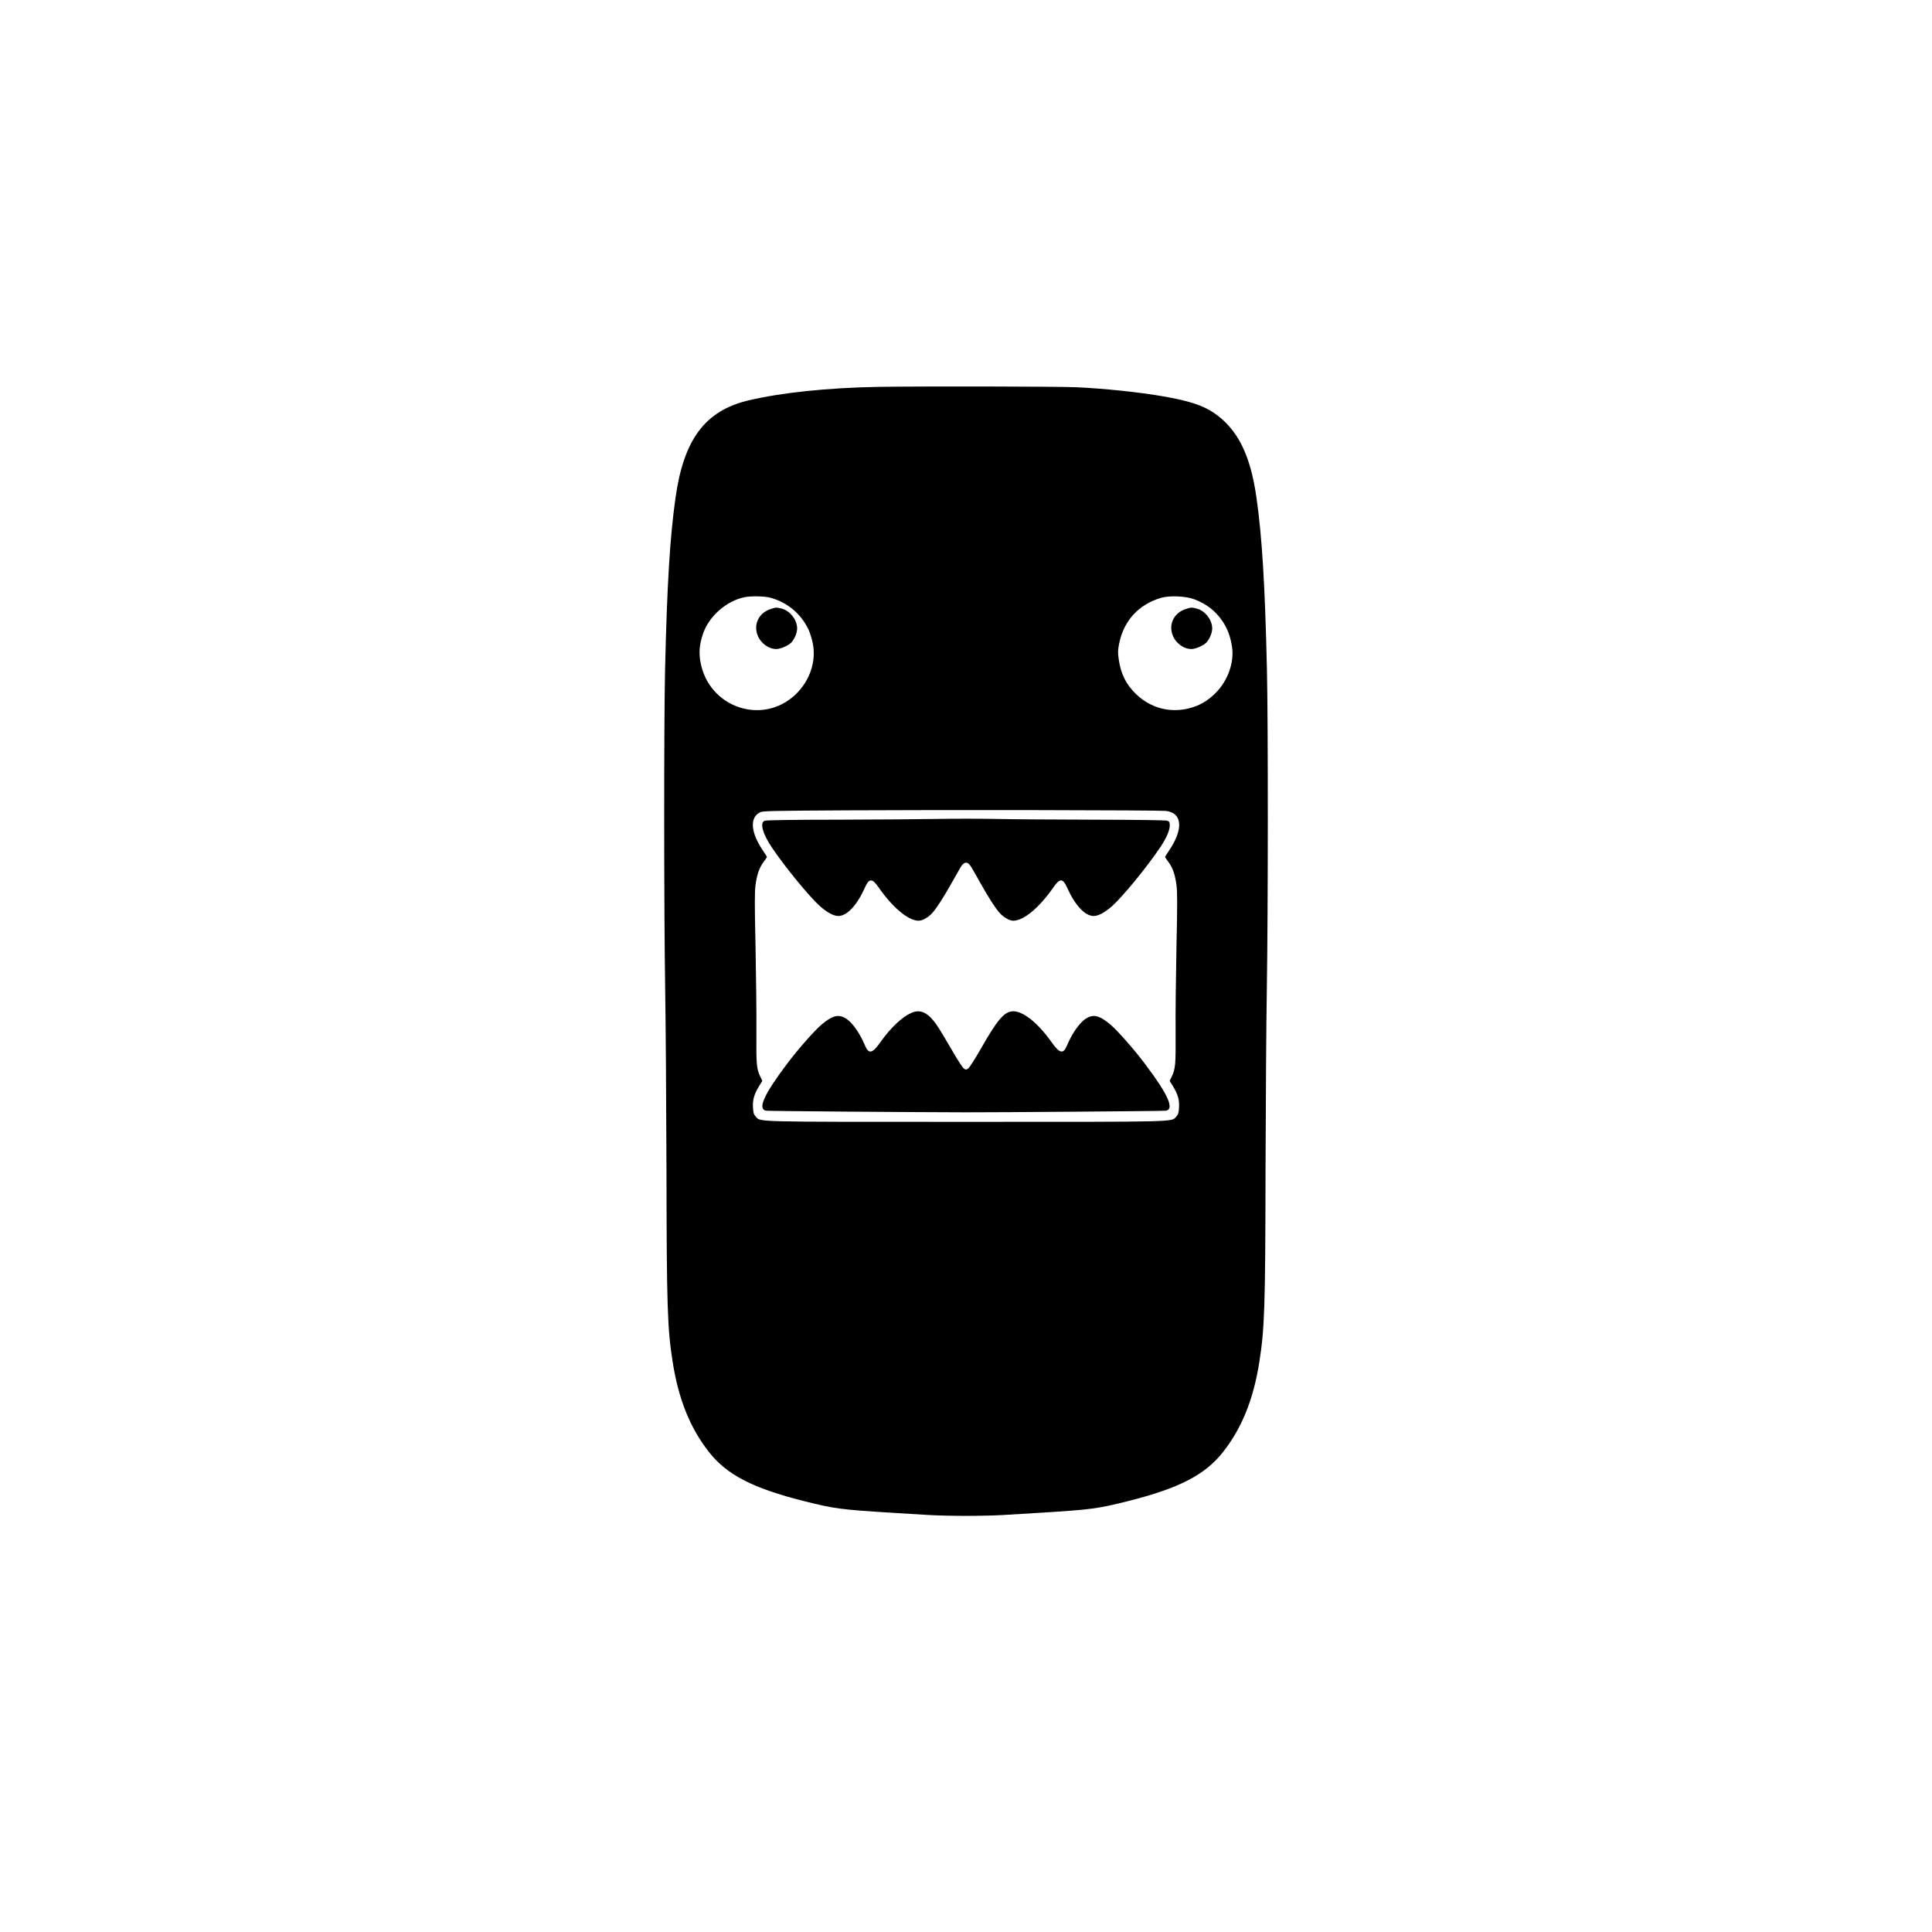 <?xml version="1.0" standalone="no"?>
<!DOCTYPE svg PUBLIC "-//W3C//DTD SVG 20010904//EN"
 "http://www.w3.org/TR/2001/REC-SVG-20010904/DTD/svg10.dtd">
<svg version="1.0" xmlns="http://www.w3.org/2000/svg"
 width="2048pt" height="2048pt" viewBox="0 0 2048 2048"
 preserveAspectRatio="xMidYMid meet">
<g transform="translate(0,2048) scale(0.1,-0.1)"
fill="#000000" stroke="none">
<path d="M9305 16379 c-538 -10 -1022 -61 -1373 -144 -457 -109 -684 -412
-771 -1030 -60 -422 -90 -921 -111 -1825 -13 -567 -12 -2576 1 -3375 6 -352
12 -1225 14 -1940 2 -1444 10 -1670 66 -2025 62 -393 184 -696 382 -949 191
-245 466 -387 1016 -525 316 -79 379 -88 926 -122 138 -8 315 -19 395 -24 80
-5 255 -9 390 -9 135 0 310 4 390 9 80 5 258 16 395 24 547 34 610 43 926 122
550 138 825 280 1016 525 198 253 320 556 382 949 56 355 64 581 66 2025 2
715 8 1588 14 1940 13 799 14 2808 1 3375 -21 904 -51 1403 -111 1825 -65 459
-202 730 -455 901 -116 78 -268 127 -536 173 -253 44 -626 83 -918 96 -188 9
-1669 11 -2105 4z m-1143 -2234 c183 -48 329 -170 409 -340 15 -33 36 -98 45
-145 38 -191 -31 -397 -183 -542 -349 -332 -919 -139 -1007 341 -19 104 -13
184 25 299 62 188 249 353 444 392 68 13 204 11 267 -5z m4499 -18 c129 -49
226 -125 298 -232 54 -81 85 -164 101 -272 25 -164 -44 -359 -174 -489 -88
-88 -175 -137 -291 -165 -199 -47 -398 7 -548 149 -109 104 -166 217 -188 374
-10 71 -10 95 5 168 48 239 205 411 441 482 90 27 266 20 356 -15z m-305
-2243 c178 -18 192 -191 35 -423 -23 -33 -41 -62 -41 -65 0 -3 15 -26 34 -51
46 -60 71 -131 87 -245 10 -77 10 -201 0 -655 -6 -308 -11 -713 -9 -900 2
-356 -1 -394 -43 -481 l-20 -42 36 -58 c52 -87 68 -144 63 -224 -3 -56 -8 -74
-28 -95 -56 -60 68 -57 -2230 -57 -2298 0 -2174 -3 -2230 57 -20 21 -25 39
-28 95 -5 80 11 137 63 224 l36 58 -20 42 c-42 87 -45 125 -43 481 2 187 -3
592 -9 900 -10 454 -10 578 0 655 16 114 41 185 87 245 19 25 34 48 34 51 0 3
-18 32 -41 65 -130 192 -144 347 -37 406 31 17 91 18 928 23 1019 6 3299 2
3376 -6z"/>
<path d="M8161 14021 c-117 -41 -174 -159 -131 -273 32 -85 116 -148 200 -148
46 0 135 40 163 74 32 38 57 100 57 145 0 90 -76 188 -165 210 -56 14 -60 14
-124 -8z"/>
<path d="M12561 14021 c-117 -41 -174 -159 -131 -273 32 -85 116 -148 200
-148 46 0 135 40 163 74 32 38 57 100 57 145 0 90 -76 188 -165 210 -56 14
-60 14 -124 -8z"/>
<path d="M9945 11799 c-165 -3 -641 -7 -1057 -8 -464 0 -767 -5 -782 -11 -54
-20 -23 -136 75 -282 142 -211 394 -518 509 -622 77 -68 146 -106 196 -106 92
0 198 112 282 301 45 100 77 101 143 6 151 -218 317 -357 428 -357 42 0 108
39 149 88 50 59 111 155 197 307 37 66 78 139 92 162 29 51 55 68 83 53 11 -6
30 -29 43 -53 14 -23 55 -96 92 -162 86 -152 147 -248 197 -307 41 -49 107
-88 149 -88 111 0 277 139 428 357 66 95 98 94 143 -6 84 -189 190 -301 282
-301 50 0 119 38 196 106 115 104 367 411 509 622 63 93 101 180 101 230 0 36
-4 44 -26 52 -15 6 -316 10 -777 11 -414 1 -887 4 -1052 8 -165 3 -435 3 -600
0z"/>
<path d="M9661 9743 c-97 -42 -218 -156 -325 -306 -88 -126 -127 -135 -167
-39 -51 124 -131 238 -195 281 -82 54 -145 40 -264 -59 -76 -64 -255 -267
-373 -425 -243 -323 -309 -475 -214 -489 23 -4 1527 -16 2112 -17 323 -1 2100
13 2122 17 95 14 29 166 -214 489 -118 158 -297 361 -373 425 -119 99 -182
113 -264 59 -64 -43 -144 -157 -195 -281 -40 -96 -79 -87 -167 39 -142 199
-296 323 -403 323 -93 0 -166 -85 -347 -403 -59 -104 -118 -195 -131 -204 -21
-14 -25 -14 -46 0 -13 9 -72 100 -131 204 -59 103 -132 223 -162 266 -89 125
-169 162 -263 120z"/>
</g>
</svg>
